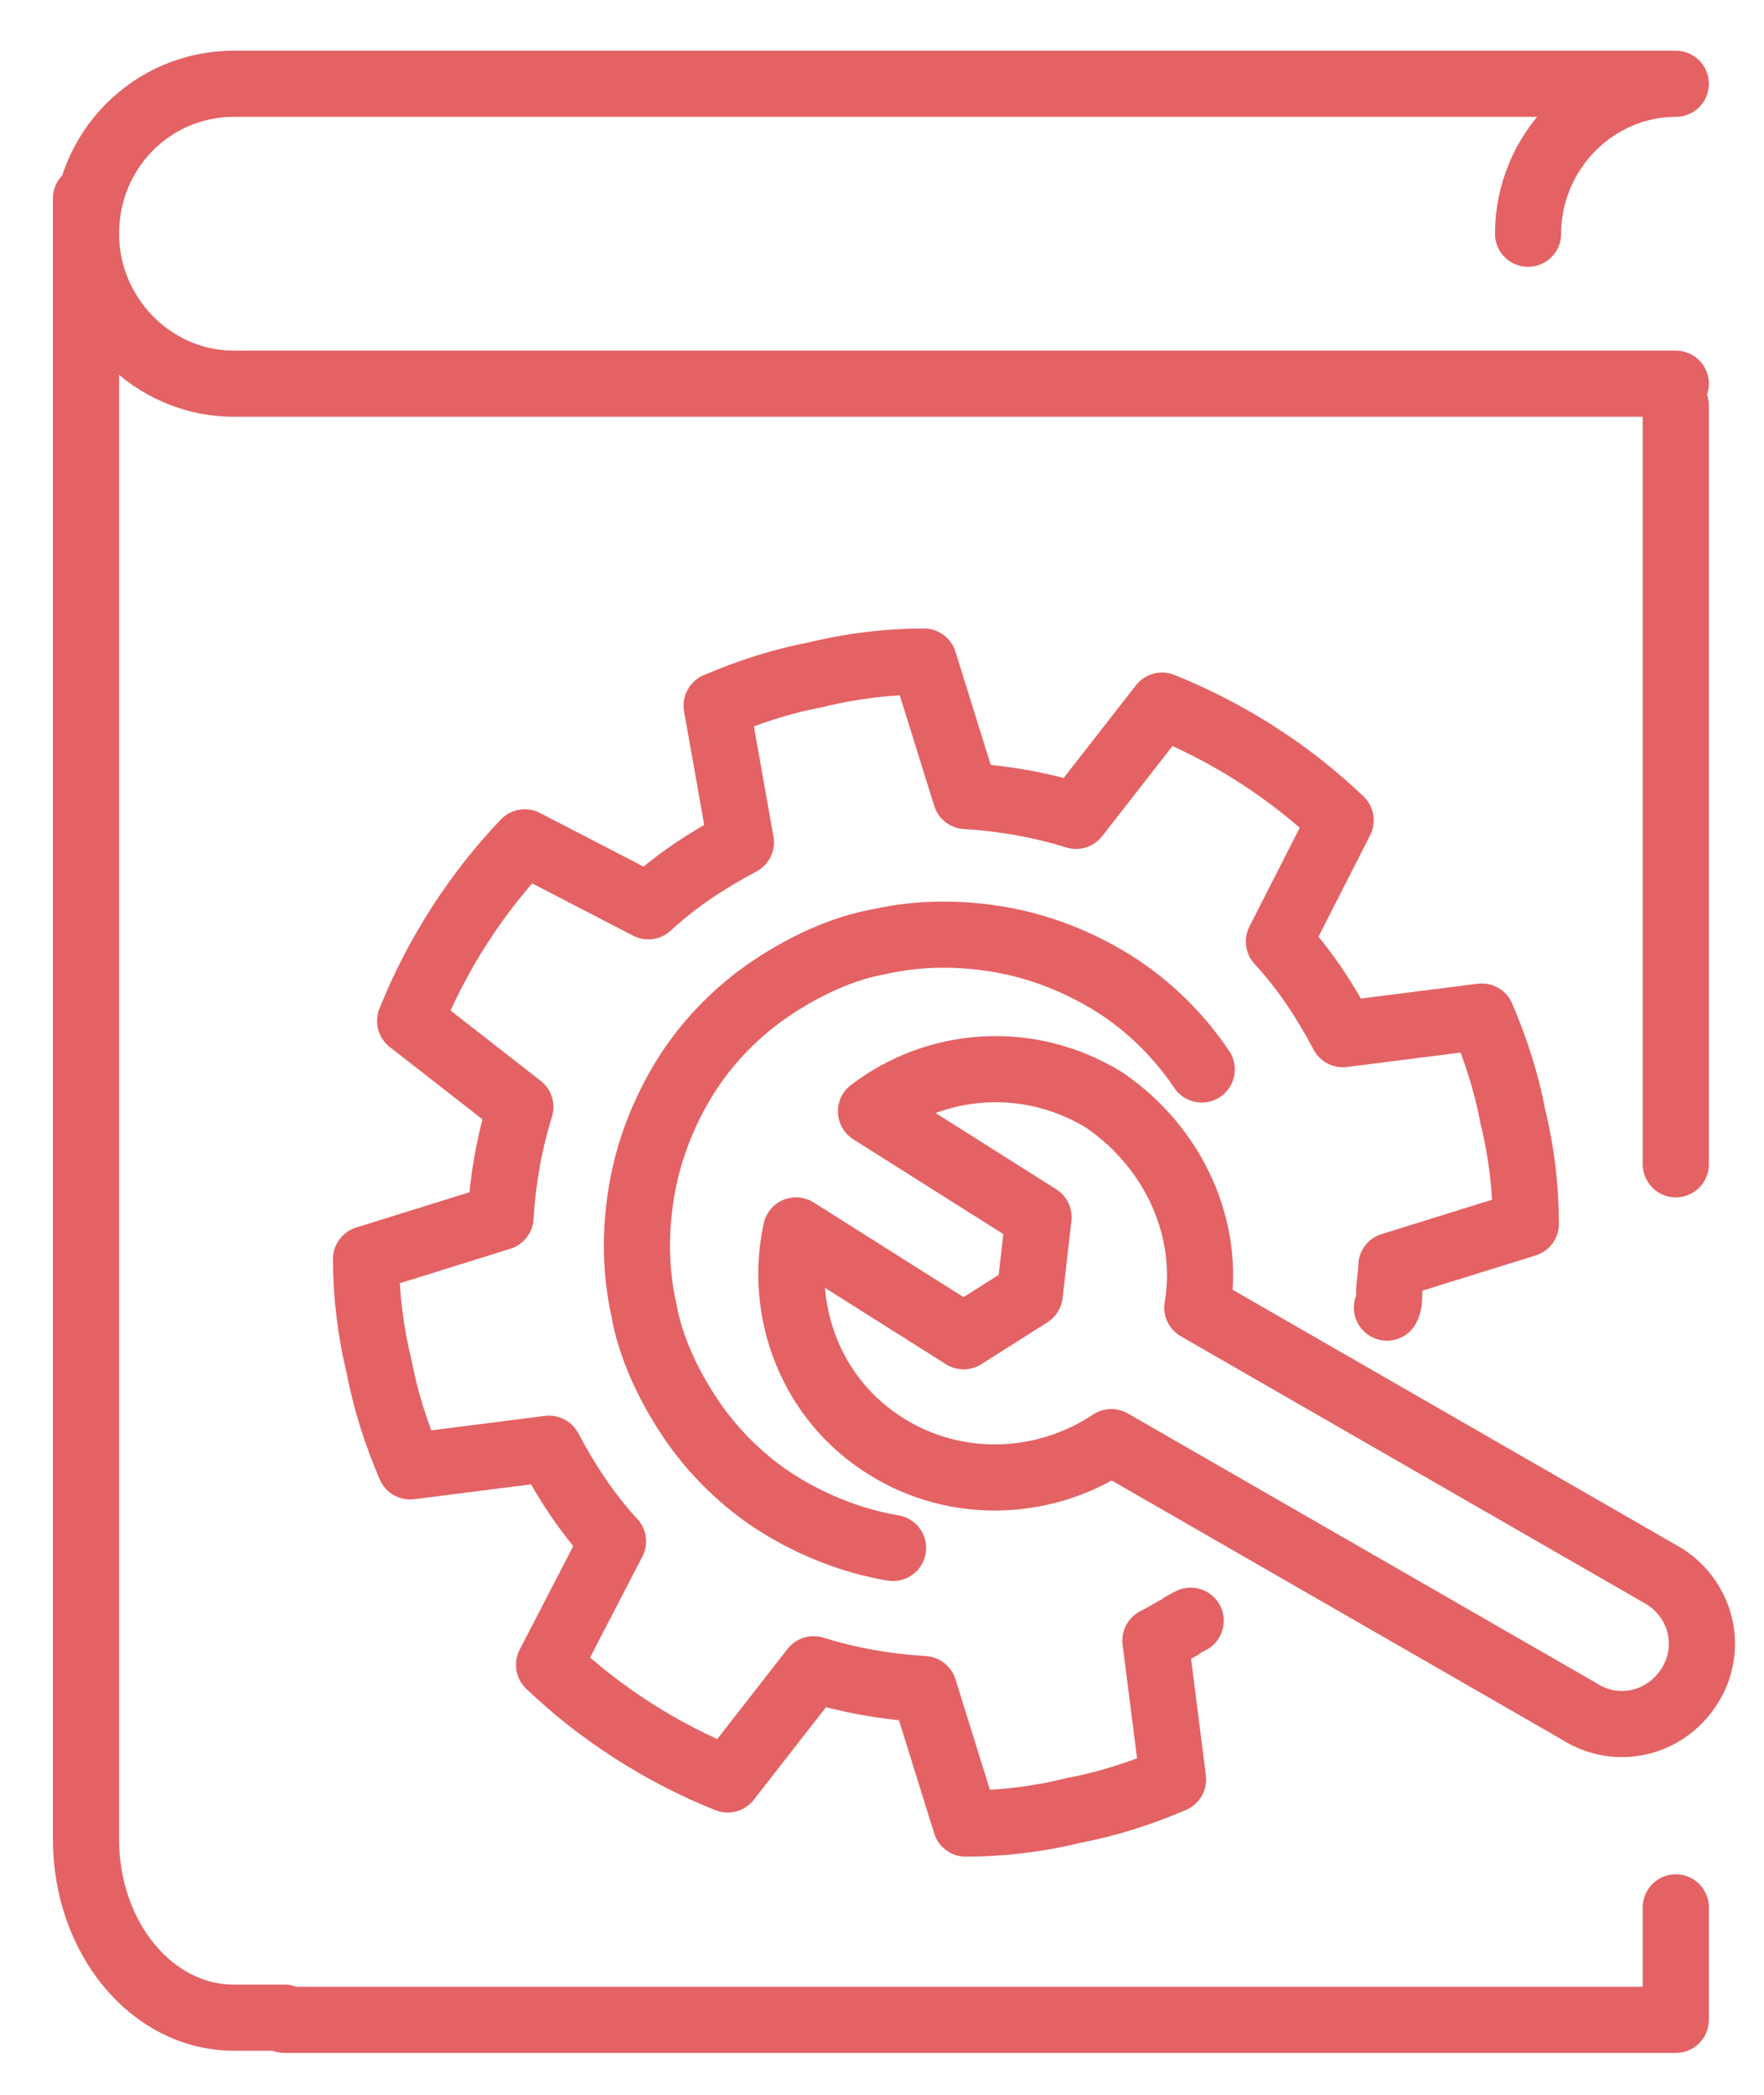<?xml version="1.0" encoding="utf-8"?>
<!-- Generator: Adobe Illustrator 24.1.0, SVG Export Plug-In . SVG Version: 6.00 Build 0)  -->
<svg version="1.1" id="图层_1" xmlns="http://www.w3.org/2000/svg" xmlns:xlink="http://www.w3.org/1999/xlink" x="0px" y="0px"
	 viewBox="0 0 80 95" style="enable-background:new 0 0 80 95;" xml:space="preserve">
<style type="text/css">
	.st0{fill:none;stroke:#E46264;stroke-width:3;stroke-linecap:round;stroke-linejoin:round;stroke-miterlimit:10;}
</style>
<g>
	<polyline class="st0" points="12.9,91.6 76,91.6 76,86.5 	"/>
	<line class="st0" x1="76" y1="52.8" x2="76" y2="18.4"/>
	<path class="st0" d="M69.3,10.6L69.3,10.6c0-3.7,3-6.8,6.7-6.8H10.6c-3.7,0-6.7,3-6.7,6.8l0,0c0,3.7,3,6.8,6.7,6.8h19.8H76"/>
	<path class="st0" d="M3.9,9v74.4c0,4.5,3,8.1,6.7,8.1h2.3"/>
	<path class="st0" d="M40.5,70.2c-1.8-0.3-3.6-1-5.2-2c-1.6-1-3-2.4-4-3.9c-1-1.5-1.8-3.2-2.1-4.9c-0.4-1.8-0.4-3.6-0.1-5.4
		c0.3-1.8,1-3.6,2-5.2c1-1.6,2.4-3,3.9-4c1.5-1,3.2-1.8,4.9-2.1c1.8-0.4,3.6-0.4,5.4-0.1c1.8,0.3,3.6,1,5.2,2c1.6,1,3,2.4,4,3.9"/>
	<path class="st0" d="M54,73.5c-0.2,0.1-0.4,0.2-0.5,0.3c-0.4,0.2-0.7,0.4-1.1,0.6l0.8,6.3c-1.4,0.6-2.9,1.1-4.5,1.4
		c-1.6,0.4-3.3,0.6-4.9,0.6l-1.9-6.1c-1.7-0.1-3.4-0.4-5-0.9l-3.9,5c-3-1.2-5.8-3-8.1-5.2l2.9-5.6c-1.2-1.3-2.1-2.7-2.9-4.2
		l-6.3,0.8c-0.6-1.4-1.1-2.9-1.4-4.5c-0.4-1.6-0.6-3.3-0.6-4.9l6.1-1.9c0.1-1.7,0.4-3.4,0.9-5l-5-3.9c1.2-3,3-5.8,5.2-8.1l5.6,2.9
		c1.3-1.2,2.7-2.1,4.2-2.9L32.5,32c1.4-0.6,2.9-1.1,4.5-1.4c1.6-0.4,3.3-0.6,4.9-0.6l1.9,6.1c1.7,0.1,3.4,0.4,5,0.9l3.9-5
		c3,1.2,5.8,3,8.1,5.2L58,42.7c1.2,1.3,2.1,2.7,2.9,4.2l6.3-0.8c0.6,1.4,1.1,2.9,1.4,4.5c0.4,1.6,0.6,3.3,0.6,4.9l-6.1,1.9
		c0,0.4-0.1,0.8-0.1,1.3c0,0.2,0,0.4-0.1,0.6"/>
	<path class="st0" d="M54.3,59.3l21.2,12.2c1.7,1.1,2.2,3.3,1.1,5l0,0c-1.1,1.7-3.3,2.2-5,1.1L50.4,65.4c-3,2-7,2.2-10.2,0.2
		c-3.4-2.1-4.9-6.1-4.1-9.8l7.6,4.8l3-1.9l0.4-3.5l-7.6-4.8c3-2.3,7.2-2.6,10.6-0.5C53.3,52.1,54.9,55.8,54.3,59.3L54.3,59.3z"/>
</g>
</svg>
